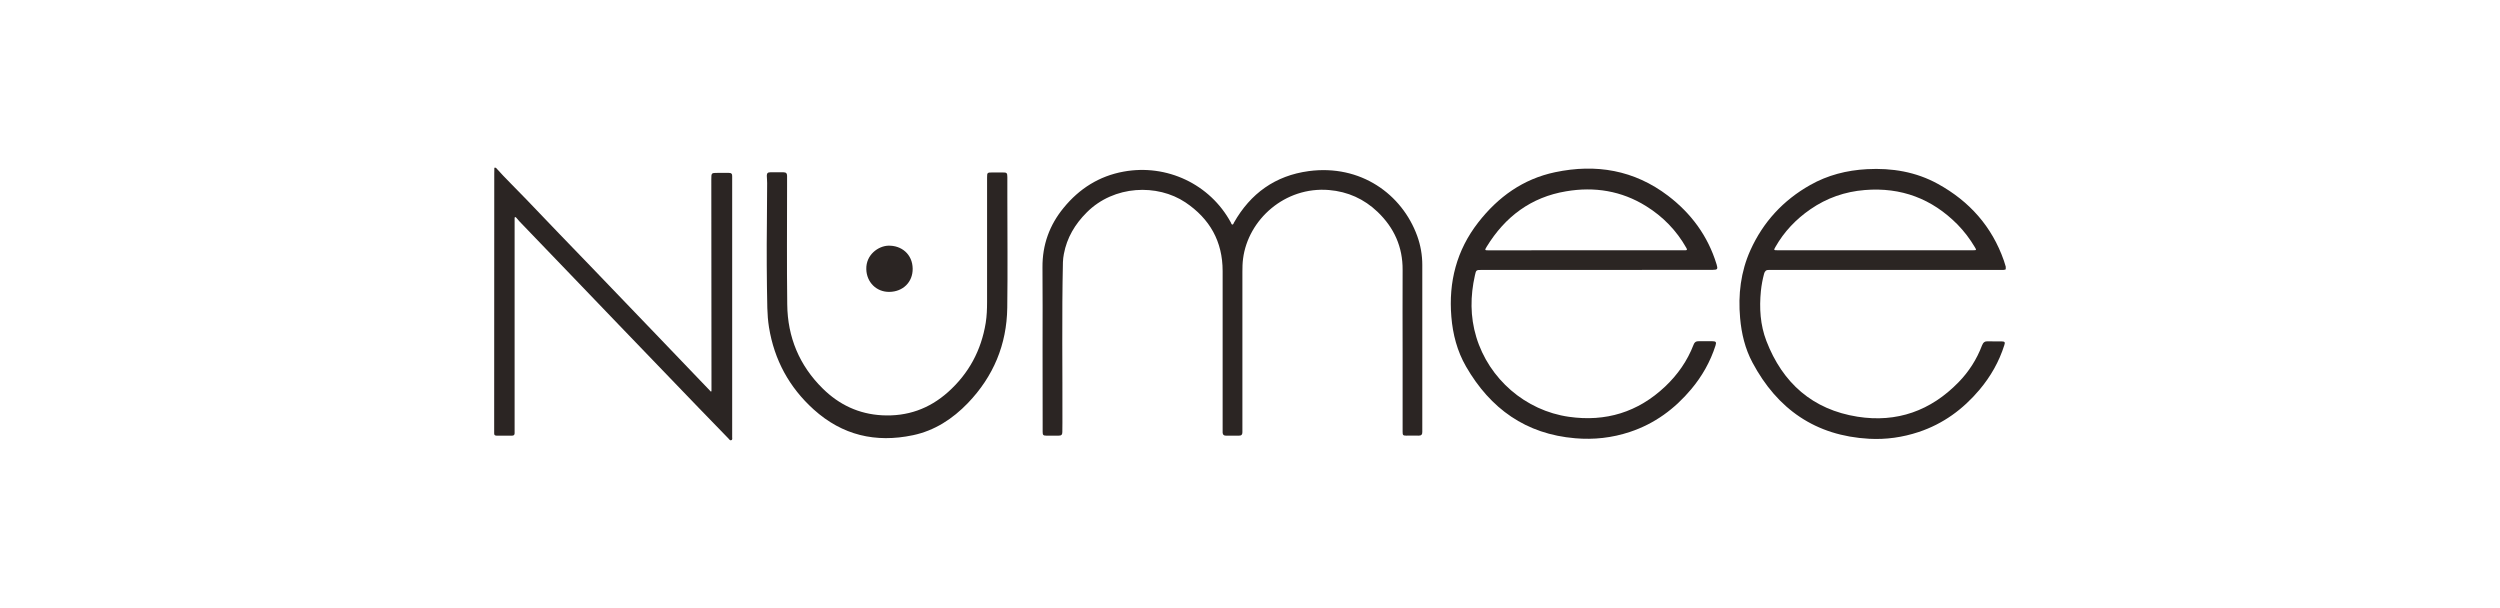 <?xml version="1.0" encoding="utf-8"?>
<!-- Generator: Adobe Illustrator 28.1.0, SVG Export Plug-In . SVG Version: 6.00 Build 0)  -->
<svg version="1.1" id="Слой_1" xmlns="http://www.w3.org/2000/svg" xmlns:xlink="http://www.w3.org/1999/xlink" x="0px" y="0px"
	 viewBox="0 0 296 72" style="enable-background:new 0 0 296 72;" xml:space="preserve">
<style type="text/css">
	.st0{clip-path:url(#SVGID_00000119797386421197121390000012706169161622935466_);}
	.st1{clip-path:url(#SVGID_00000181787414390706192960000009510487960889050299_);fill:#979B2D;}
	
		.st2{clip-path:url(#SVGID_00000181787414390706192960000009510487960889050299_);fill-rule:evenodd;clip-rule:evenodd;fill:#979B2D;}
	.st3{clip-path:url(#SVGID_00000000183280195469091070000013492529729976161214_);}
	.st4{clip-path:url(#SVGID_00000028292508032566470490000014870698192383366317_);}
	.st5{clip-path:url(#SVGID_00000063623318872829265190000001063901718946387131_);fill:#FFFFFF;}
	.st6{clip-path:url(#SVGID_00000063623318872829265190000001063901718946387131_);fill:#283479;}
	.st7{clip-path:url(#SVGID_00000088133387292284999170000006151061571711010735_);}
	.st8{clip-path:url(#SVGID_00000175310660670387998740000014443924476605474231_);}
	.st9{clip-path:url(#SVGID_00000159437321427430638270000007866484450318328211_);}
	.st10{clip-path:url(#SVGID_00000175298640067640088100000016893787966945513122_);fill:#162A4C;}
	.st11{clip-path:url(#SVGID_00000096765352450096279330000008348554628027411865_);}
	
		.st12{clip-path:url(#SVGID_00000155838642379678985080000014534157937226735243_);fill-rule:evenodd;clip-rule:evenodd;fill:#2B2523;}
	.st13{clip-path:url(#SVGID_00000089543894568652025230000009798500702504835244_);}
	.st14{clip-path:url(#SVGID_00000101808260232568882130000012547329102124832682_);fill:#6CB1E2;}
	.st15{clip-path:url(#SVGID_00000101808260232568882130000012547329102124832682_);fill:#5C6771;}
	.st16{clip-path:url(#SVGID_00000122698086130582770330000001428662310465699474_);}
	.st17{clip-path:url(#SVGID_00000018234617174375375090000004417125701847934910_);fill:#1C242D;}
	.st18{clip-path:url(#SVGID_00000018234617174375375090000004417125701847934910_);fill:#233C7F;}
	.st19{clip-path:url(#SVGID_00000018234617174375375090000004417125701847934910_);fill:#FFFFFF;}
	.st20{clip-path:url(#SVGID_00000018234617174375375090000004417125701847934910_);fill:#E51928;}
	.st21{clip-path:url(#SVGID_00000082361948661609906170000016639218984190973881_);}
	.st22{clip-path:url(#SVGID_00000016789846579619939390000009329046761463363231_);fill:#2B2523;}
	.st23{clip-path:url(#SVGID_00000095330618528086274060000003922499078955490706_);}
	.st24{clip-path:url(#SVGID_00000034798906239412866060000000153671626677426589_);fill:#5F5E5E;}
	.st25{clip-path:url(#SVGID_00000156560764027788991780000000250807159994132145_);}
	.st26{clip-path:url(#SVGID_00000087379467395182167340000012670408694244268453_);fill:#2B2523;}
	
		.st27{clip-path:url(#SVGID_00000066492731825194078090000013921360077455207816_);fill-rule:evenodd;clip-rule:evenodd;fill:#565B3D;}
	.st28{clip-path:url(#SVGID_00000066492731825194078090000013921360077455207816_);}
	
		.st29{clip-path:url(#SVGID_00000083070890992660247240000016104013682366188422_);fill-rule:evenodd;clip-rule:evenodd;fill:#565B3D;}
	.st30{clip-path:url(#SVGID_00000083070890992660247240000016104013682366188422_);fill:#565B3D;}
	.st31{clip-path:url(#SVGID_00000175319154518016607060000017366286300515448978_);}
	.st32{clip-path:url(#SVGID_00000080203410700151611660000014505264900117088162_);fill:#402416;}
	.st33{fill:#68B0E0;}
	.st34{fill-rule:evenodd;clip-rule:evenodd;fill:#68B0E0;}
	.st35{clip-path:url(#SVGID_00000026855545630416261240000017364165280078455460_);}
	.st36{clip-path:url(#SVGID_00000013886797424709748710000013587934406933080999_);fill:#EB5686;}
	.st37{fill:#007A70;}
	.st38{fill:#00205C;}
</style>
<g>
	<g>
		<defs>
			<rect id="SVGID_00000176744044178142900380000003522510074346591621_" x="58.5" y="19.86" width="179" height="32.28"/>
		</defs>
		<clipPath id="SVGID_00000055670163571323985540000015234367712831330697_">
			<use xlink:href="#SVGID_00000176744044178142900380000003522510074346591621_"  style="overflow:visible;"/>
		</clipPath>
		<g style="clip-path:url(#SVGID_00000055670163571323985540000015234367712831330697_);">
			<defs>
				<rect id="SVGID_00000071541796131819802810000011326517990280853162_" x="45.24" y="-8.92" width="205.51" height="89.85"/>
			</defs>
			<clipPath id="SVGID_00000155854211989069706640000001199203647178849972_">
				<use xlink:href="#SVGID_00000071541796131819802810000011326517990280853162_"  style="overflow:visible;"/>
			</clipPath>
			<path style="clip-path:url(#SVGID_00000155854211989069706640000001199203647178849972_);fill:#2B2523;" d="M237.5,31.88
				c-0.18,0.1-0.38,0.08-0.57,0.08c-9.05,0-18.1,0-27.14,0c-0.12,0-0.24,0.01-0.35,0c-0.32-0.02-0.49,0.14-0.57,0.44
				c-0.18,0.67-0.31,1.36-0.38,2.05c-0.2,2.02-0.08,4.02,0.65,5.92c1.92,4.98,5.47,8.13,10.8,8.97c4.65,0.73,8.66-0.7,11.95-4.08
				c1.23-1.26,2.16-2.72,2.78-4.36c0.14-0.36,0.33-0.51,0.71-0.49c0.54,0.03,1.07,0,1.61,0.01c0.38,0.01,0.44,0.09,0.32,0.45
				c-0.62,1.96-1.62,3.71-2.94,5.28c-1.95,2.31-4.31,4.04-7.2,5c-1.9,0.63-3.87,0.91-5.87,0.8c-6.34-0.35-10.87-3.51-13.81-9.03
				c-0.87-1.63-1.3-3.42-1.46-5.26c-0.25-2.78,0.07-5.48,1.22-8.04c1.51-3.34,3.88-5.91,7.07-7.71c2.08-1.18,4.34-1.75,6.72-1.88
				c2.97-0.16,5.81,0.31,8.42,1.75c3.72,2.05,6.39,5.04,7.8,9.08c0.08,0.23,0.14,0.47,0.22,0.71V31.88z M222,29.63
				c3.87,0,7.75,0,11.62,0c0.4,0,0.41-0.02,0.21-0.35c-0.58-0.98-1.26-1.88-2.06-2.7c-3.03-3.06-6.68-4.43-10.98-4.08
				c-2.35,0.19-4.5,0.94-6.44,2.28c-1.71,1.18-3.11,2.65-4.14,4.46c-0.22,0.38-0.2,0.39,0.24,0.39
				C214.29,29.63,218.14,29.63,222,29.63"/>
			<path style="clip-path:url(#SVGID_00000155854211989069706640000001199203647178849972_);fill:#2B2523;" d="M58.71,19.86
				c1.15,1.29,2.4,2.48,3.59,3.73c2.55,2.68,5.12,5.34,7.69,8c2.51,2.61,5.02,5.23,7.53,7.84c2.22,2.31,4.43,4.63,6.65,6.94
				c0.07-0.02,0.07-0.08,0.07-0.13c-0.01-8.34-0.01-16.67-0.02-25.01c0-0.76,0-0.76,0.77-0.76c0.43,0,0.86,0.01,1.29,0
				c0.31-0.01,0.43,0.12,0.41,0.42c-0.01,0.11,0,0.21,0,0.32c0,10.18,0,20.36,0,30.54c0,0.13,0.06,0.31-0.11,0.37
				c-0.17,0.06-0.23-0.11-0.33-0.2c-1.18-1.22-2.37-2.43-3.54-3.65c-3.15-3.27-6.3-6.55-9.46-9.83c-2-2.08-4-4.16-5.99-6.24
				c-1.91-1.99-3.82-3.97-5.73-5.96c-0.14-0.15-0.27-0.31-0.4-0.46c-0.03-0.04-0.09-0.08-0.13-0.08c-0.08,0.01-0.06,0.1-0.07,0.16
				c0,0.09,0,0.17,0,0.26c0,8.26,0,16.52,0,24.79c0,0.13,0,0.26,0,0.39c0,0.18-0.1,0.28-0.28,0.28c-0.62,0-1.25,0-1.87,0
				c-0.19,0-0.28-0.09-0.27-0.28c0-0.12,0-0.24,0-0.35c0-10.13,0-20.25,0.01-30.38c0-0.23,0.01-0.47,0.01-0.71H58.71z"/>
			<path style="clip-path:url(#SVGID_00000155854211989069706640000001199203647178849972_);fill:#2B2523;" d="M123.44,41.07
				c0-3.14,0.02-6.28-0.01-9.42c-0.02-2.66,0.83-5.01,2.51-7.05c1.85-2.26,4.19-3.75,7.09-4.28c5.13-0.94,10.25,1.5,12.7,6.02
				c0.05,0.09,0.07,0.24,0.18,0.25c0.12,0.01,0.14-0.15,0.19-0.23c1.96-3.46,4.9-5.57,8.85-6.1c6.14-0.82,11.05,2.72,12.85,7.68
				c0.4,1.11,0.6,2.26,0.6,3.43c0.01,6.49,0,12.99,0,19.48c0,0.1,0,0.19,0,0.29c0.01,0.3-0.12,0.45-0.44,0.44
				c-0.48-0.02-0.97,0-1.45,0c-0.39,0-0.44-0.06-0.44-0.45c0-3.09,0-6.17,0-9.26c0-3.3-0.02-6.6,0-9.9c0.02-2.73-1-5-2.96-6.88
				c-1.61-1.54-3.53-2.4-5.75-2.59c-5.23-0.44-9.58,3.5-10.18,8.12c-0.07,0.52-0.08,1.04-0.08,1.57c0,6.22,0,12.43,0,18.65
				c0,0.12,0,0.24,0,0.35c0,0.26-0.12,0.4-0.39,0.39c-0.53-0.01-1.05,0-1.58,0c-0.24,0-0.35-0.12-0.37-0.35
				c-0.01-0.12,0-0.24,0-0.35c0-6.26-0.01-12.52,0-18.78c0-3.52-1.52-6.2-4.41-8.14c-3.31-2.21-8.45-2.05-11.68,1.19
				c-1.39,1.39-2.35,2.99-2.71,4.93c-0.06,0.32-0.1,0.63-0.11,0.96c-0.14,6.34-0.04,12.69-0.06,19.03c0,0.36-0.01,0.73-0.01,1.09
				c0,0.3-0.12,0.43-0.43,0.42c-0.49-0.01-0.99,0-1.48,0c-0.35,0-0.42-0.08-0.42-0.45c0-0.42,0-0.84,0-1.25
				C123.44,46.94,123.44,44.01,123.44,41.07"/>
			<path style="clip-path:url(#SVGID_00000155854211989069706640000001199203647178849972_);fill:#2B2523;" d="M189.03,31.96
				c-4.54,0-9.08,0-13.62,0c-0.63,0-0.64,0.01-0.78,0.64c-0.55,2.45-0.57,4.89,0.16,7.3c1.5,4.97,5.83,8.72,10.97,9.45
				c4.35,0.62,8.17-0.54,11.39-3.58c1.49-1.41,2.63-3.04,3.37-4.96c0.11-0.3,0.29-0.42,0.6-0.41c0.54,0.01,1.07,0,1.61,0
				c0.44,0,0.52,0.1,0.38,0.53c-0.61,1.9-1.58,3.61-2.86,5.14c-1.96,2.34-4.34,4.1-7.27,5.07c-2.1,0.7-4.27,0.94-6.47,0.75
				c-5.85-0.49-10.05-3.5-12.93-8.49c-1.05-1.82-1.57-3.82-1.74-5.9c-0.34-4.12,0.62-7.87,3.18-11.16c2.35-3.02,5.31-5.15,9.1-5.95
				c4.85-1.02,9.37-0.26,13.38,2.79c2.74,2.09,4.71,4.76,5.73,8.08c0.01,0.02,0.01,0.04,0.02,0.06c0.16,0.54,0.1,0.63-0.46,0.63
				C198.2,31.96,193.62,31.96,189.03,31.96 M187.8,29.63c2.12,0,4.25,0,6.37,0c1.76,0,3.52,0,5.28,0c0.2,0,0.39,0.03,0.21-0.28
				c-1.16-2.06-2.77-3.71-4.77-4.95c-2.91-1.81-6.11-2.32-9.46-1.75c-4.15,0.69-7.22,3-9.4,6.55c-0.26,0.43-0.25,0.44,0.24,0.44
				C180.12,29.63,183.96,29.63,187.8,29.63"/>
			<path style="clip-path:url(#SVGID_00000155854211989069706640000001199203647178849972_);fill:#2B2523;" d="M116.87,28.92
				c0-2.63,0-5.25,0-7.88c0-0.61,0.02-0.62,0.64-0.62c0.4,0,0.79,0,1.19,0c0.5-0.01,0.57,0.05,0.57,0.56c0,0.75,0,1.5,0,2.25
				c0,4.4,0.05,8.81-0.01,13.21c-0.06,4.35-1.63,8.12-4.66,11.28c-1.81,1.88-3.94,3.27-6.51,3.81c-4.41,0.93-8.36,0.01-11.75-3.05
				c-2.9-2.62-4.66-5.86-5.29-9.72c-0.12-0.76-0.18-1.53-0.2-2.3c-0.07-3.34-0.09-6.69-0.05-10.03c0.02-1.59,0.01-3.17,0.03-4.76
				c0-0.29-0.03-0.58-0.04-0.87c0-0.27,0.11-0.41,0.41-0.4c0.53,0.01,1.05,0,1.58,0c0.28,0,0.41,0.13,0.41,0.41
				c0,0.41,0,0.81,0,1.22c0,4.67-0.04,9.35,0.02,14.02c0.04,3.87,1.43,7.22,4.2,9.95c1.94,1.92,4.27,3.02,7.02,3.17
				c2.99,0.16,5.59-0.76,7.82-2.75c2.46-2.2,3.93-4.94,4.46-8.19c0.13-0.82,0.16-1.64,0.16-2.47
				C116.87,33.48,116.87,31.2,116.87,28.92"/>
			<path style="clip-path:url(#SVGID_00000155854211989069706640000001199203647178849972_);fill:#2B2523;" d="M105.3,34.56
				c-1.53,0.02-2.69-1.14-2.73-2.68c-0.05-1.73,1.43-2.74,2.57-2.79c1.59-0.06,2.9,1.01,2.92,2.72
				C108.08,33.39,106.92,34.54,105.3,34.56"/>
		</g>
	</g>
</g>
</svg>
